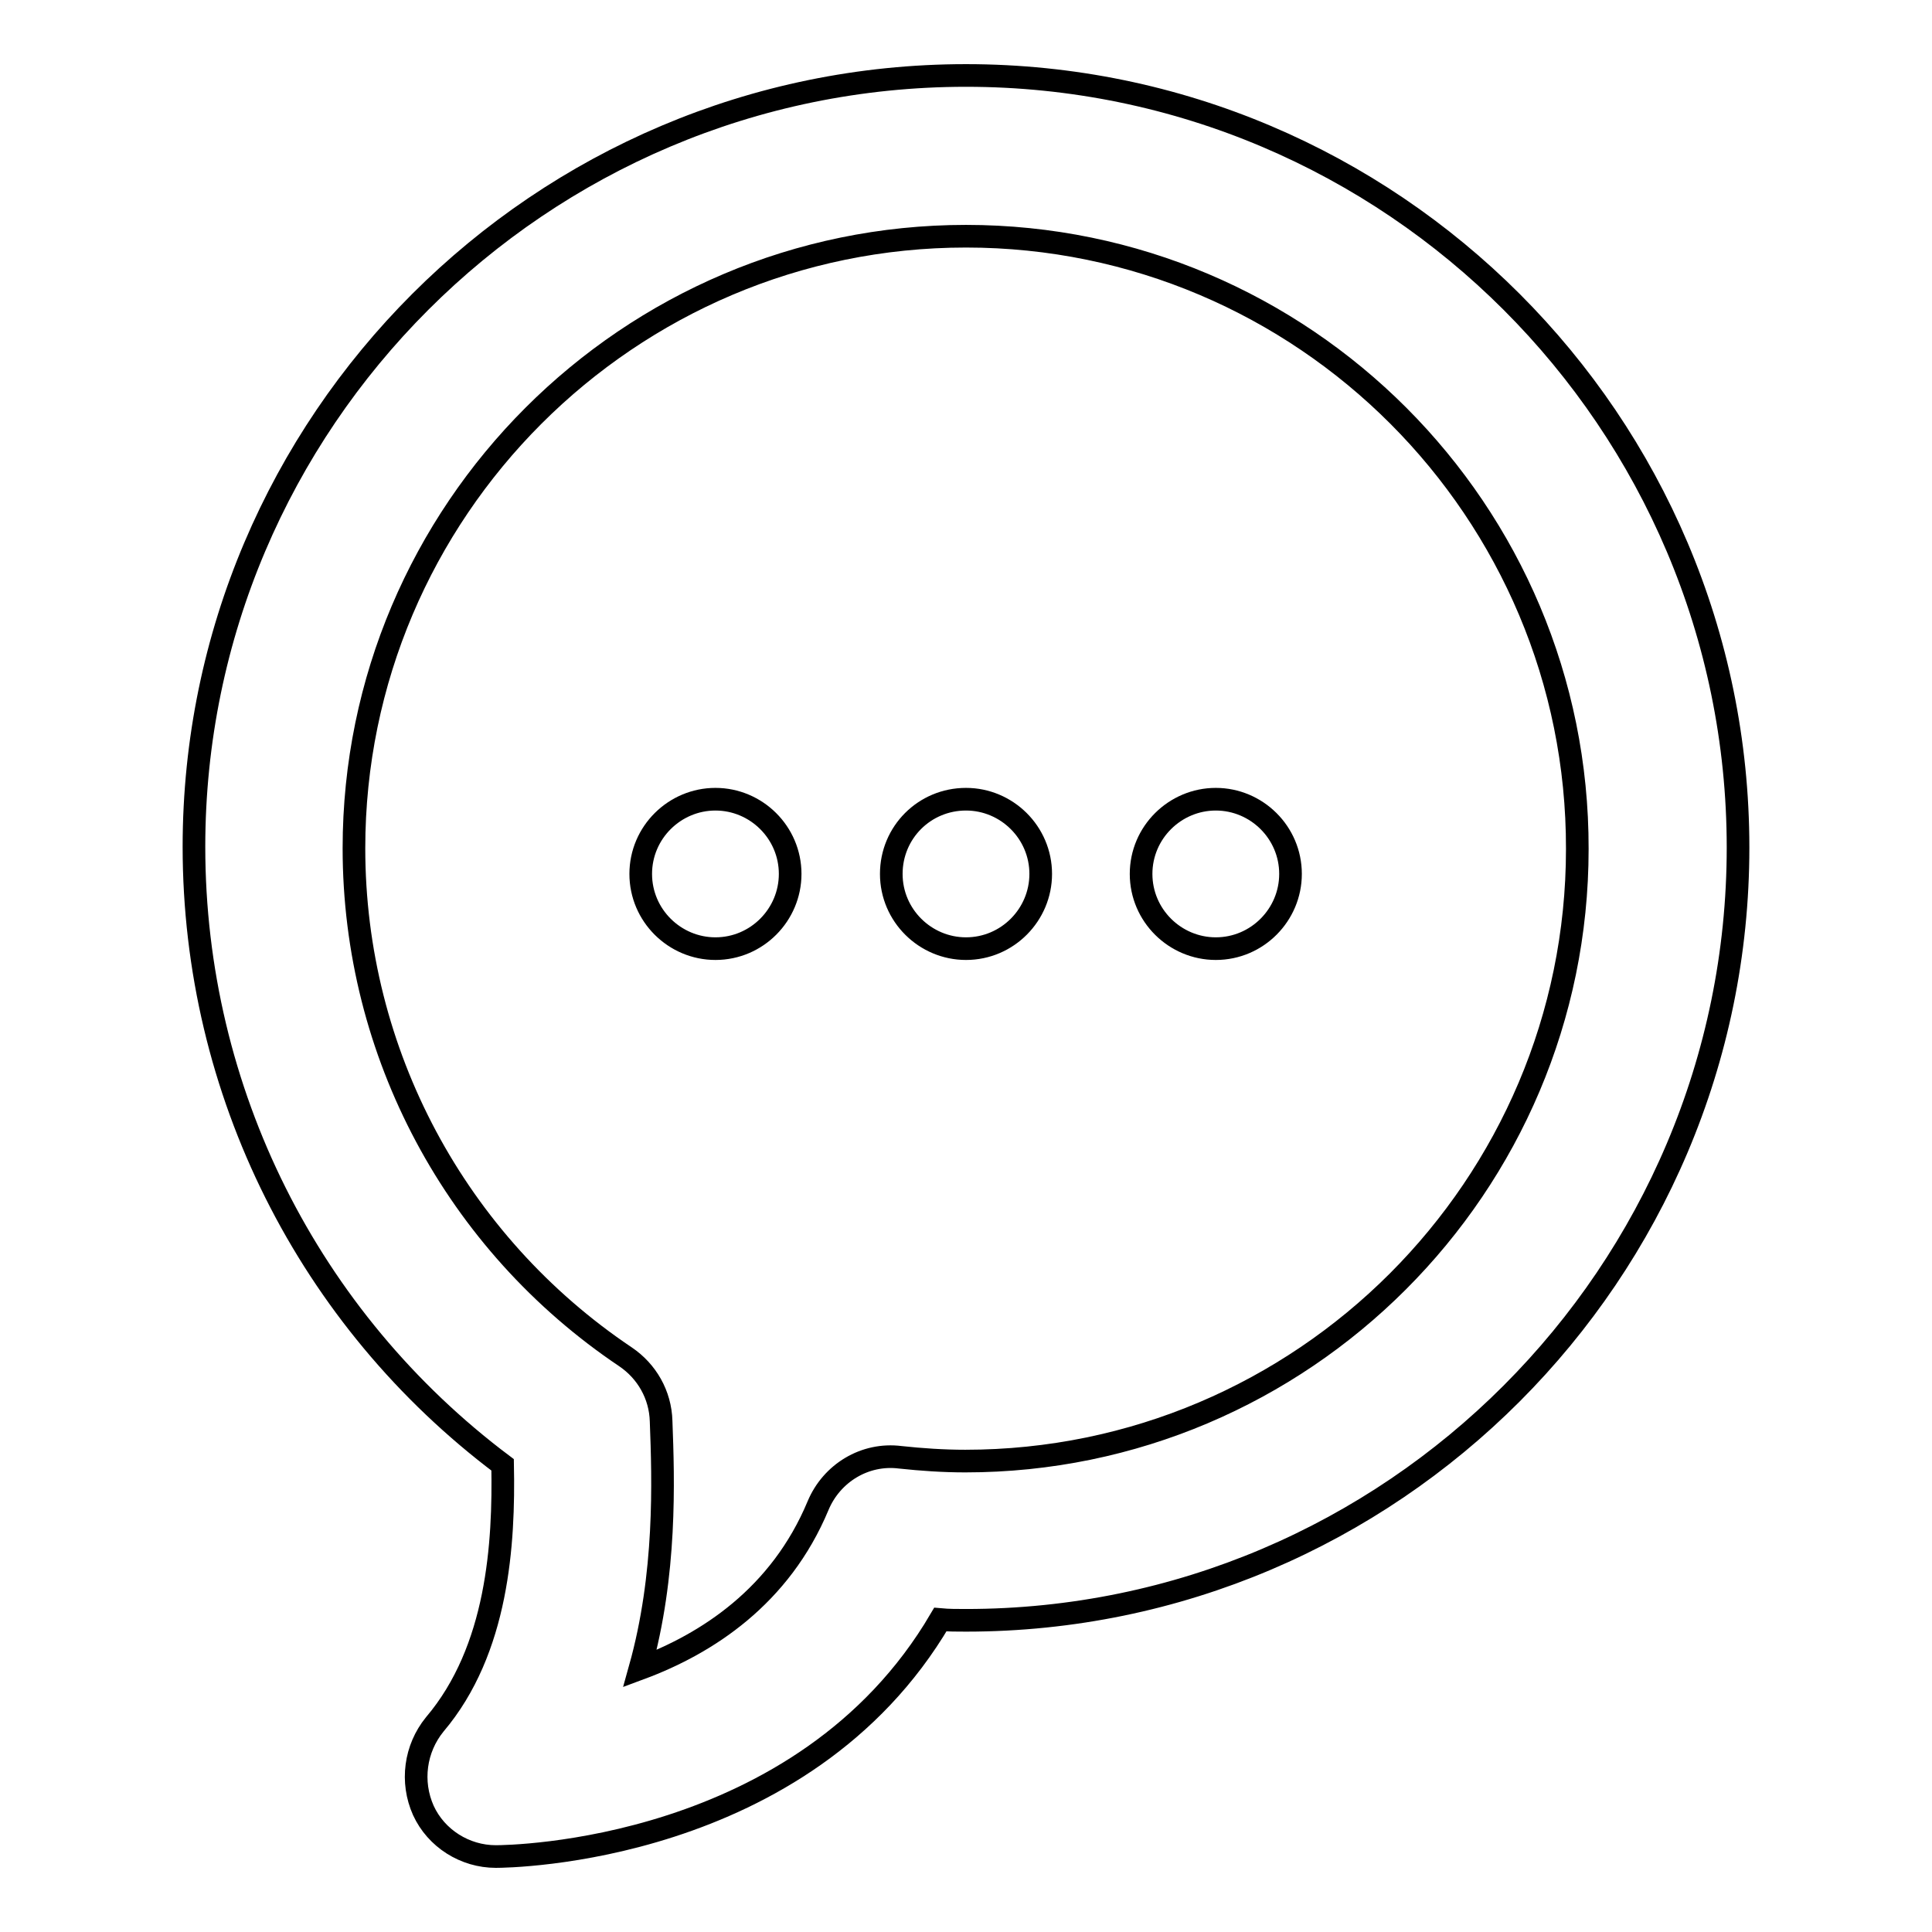 <?xml version="1.0" encoding="utf-8"?>
<!-- Svg Vector Icons : http://www.onlinewebfonts.com/icon -->
<!DOCTYPE svg PUBLIC "-//W3C//DTD SVG 1.1//EN" "http://www.w3.org/Graphics/SVG/1.1/DTD/svg11.dtd">
<svg version="1.1" xmlns="http://www.w3.org/2000/svg" xmlns:xlink="http://www.w3.org/1999/xlink" x="0px" y="0px" viewBox="0 0 256 256" enable-background="new 0 0 256 256" xml:space="preserve">
<g><g><path stroke-width="3" fill-opacity="0" stroke="#000000"  d="M84.9,115.8c0,5.5,4.5,9.9,9.9,9.9c5.5,0,9.9-4.5,9.9-9.9c0-5.5-4.5-9.9-9.9-9.9S84.9,110.3,84.9,115.8z"/><path stroke-width="3" fill-opacity="0" stroke="#000000"  d="M118.1,115.8c0,5.5,4.5,9.9,9.9,9.9c5.5,0,9.9-4.5,9.9-9.9l0,0c0-5.5-4.5-9.9-9.9-9.9C122.5,105.9,118.1,110.3,118.1,115.8z"/><path stroke-width="3" fill-opacity="0" stroke="#000000"  d="M151.2,115.8c0,5.5,4.5,9.9,9.9,9.9c5.5,0,9.9-4.5,9.9-9.9l0,0c0-5.5-4.5-9.9-9.9-9.9S151.2,110.3,151.2,115.8z"/><path stroke-width="3" fill-opacity="0" stroke="#000000"  d="M65.7,246c-4.1,0-7.9-2.4-9.6-6.1c-1.7-3.8-1.1-8.2,1.5-11.4c8.4-9.9,9.2-24,9-34.4c-25.7-19.3-40.9-49.5-40.9-81.9C25.7,55.9,71.6,10,128,10c56.4,0,102.3,45.9,102.3,102.3S184.4,214.7,128,214.7c-1.2,0-2.3,0-3.4-0.1C106.4,245.6,67.4,246,65.7,246z M128,31.3c-44.7,0-81.1,36.4-81.1,81.1c0,27.1,13.5,52.3,36,67.4c2.8,1.9,4.6,5,4.7,8.5c0.3,7.9,0.7,20.3-2.8,32.8c8.9-3.3,18.6-9.6,23.6-21.6c1.8-4.3,6.2-7,10.9-6.4c2.8,0.3,5.7,0.5,8.6,0.5c44.7,0,81.1-36.4,81.1-81.1C209.1,67.7,172.7,31.3,128,31.3z"/></g></g>
</svg>
